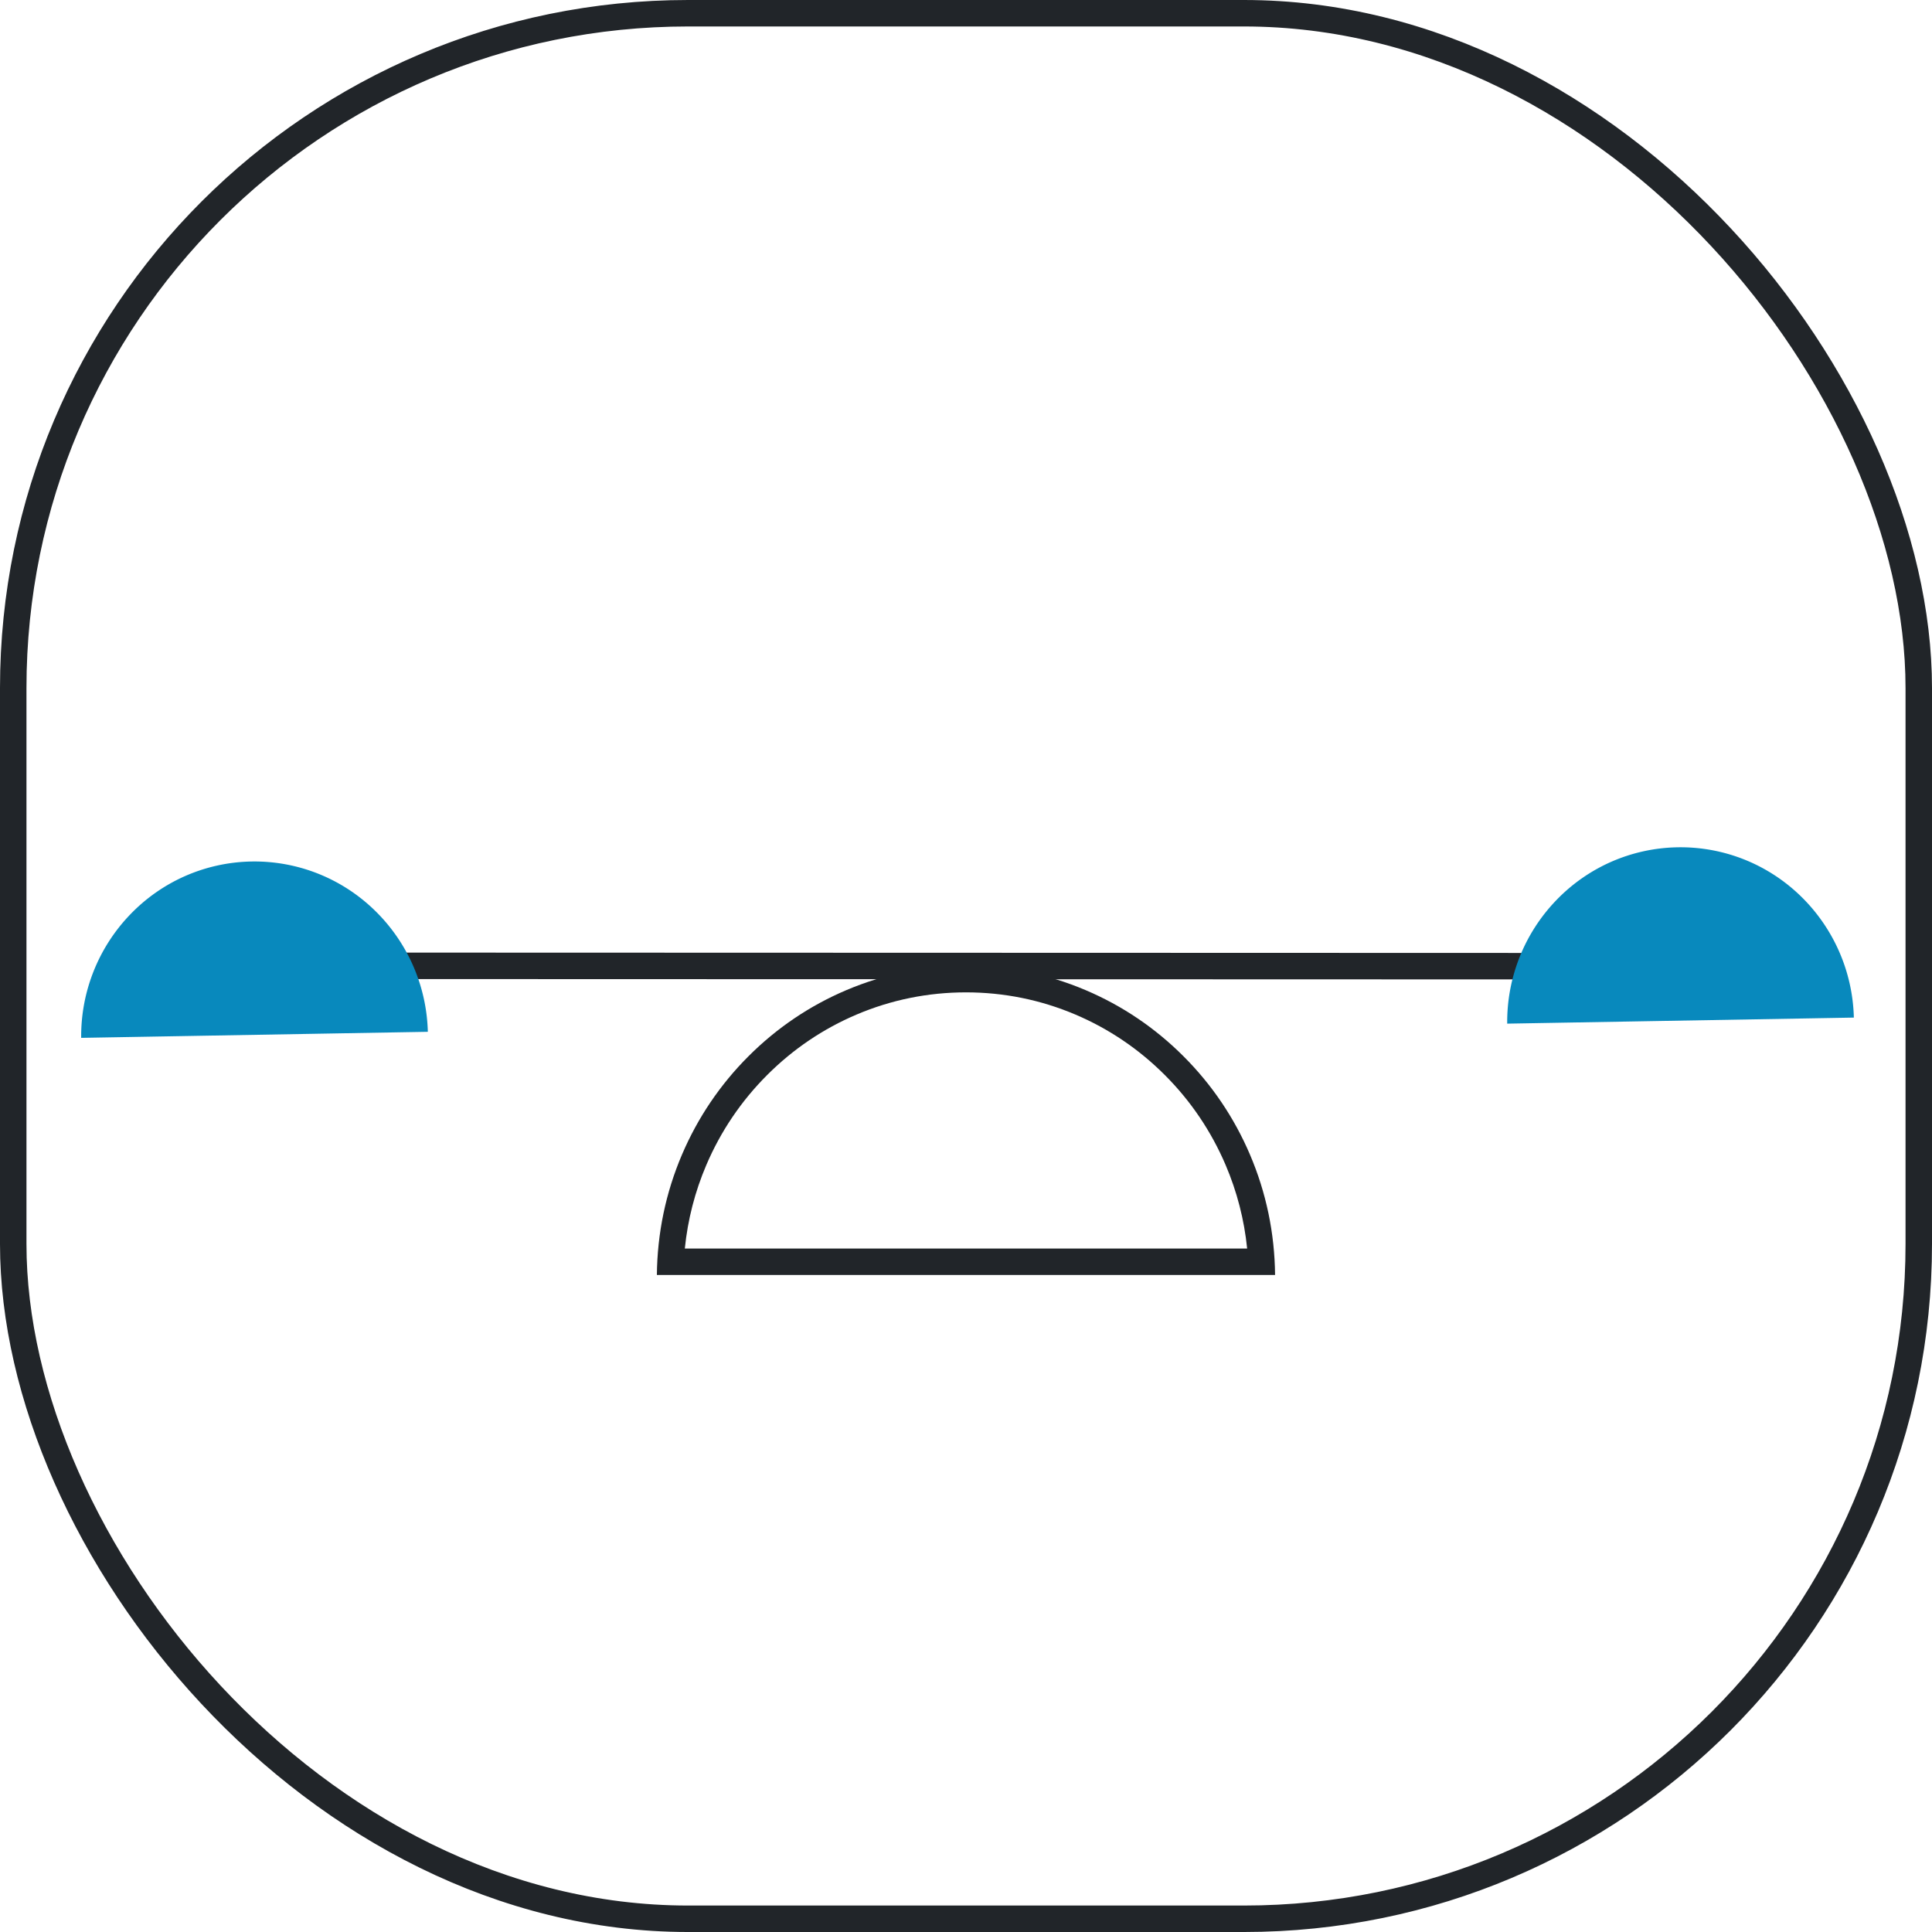 <?xml version="1.0" encoding="UTF-8"?>
<svg xmlns="http://www.w3.org/2000/svg" width="73" height="73" viewBox="0 0 73 73">
  <g id="Groupe_4256" data-name="Groupe 4256" transform="translate(-1312 -1611)">
    <g id="Groupe_3829" data-name="Groupe 3829" transform="translate(-22.425 7.699)">
      <g id="Soustraction_1" data-name="Soustraction 1" transform="translate(1359.245 1639.797)" fill="none">
        <path d="M23.358,11.679H0A11.817,11.817,0,0,1,3.458,3.417a11.635,11.635,0,0,1,3.7-2.5,11.612,11.612,0,0,1,9.042,0,11.636,11.636,0,0,1,3.7,2.5,11.817,11.817,0,0,1,3.458,8.262Z" stroke="none"></path>
        <path d="M 22.303 10.679 C 22.193 9.589 21.92 8.53 21.489 7.521 C 20.945 6.248 20.173 5.104 19.193 4.124 C 18.213 3.143 17.075 2.374 15.81 1.837 C 14.501 1.282 13.111 1 11.679 1 C 10.247 1 8.857 1.282 7.549 1.837 C 6.284 2.374 5.146 3.143 4.166 4.124 C 3.186 5.104 2.413 6.248 1.869 7.521 C 1.438 8.53 1.166 9.589 1.056 10.679 L 22.303 10.679 M 23.358 11.679 L 1.562194825055485e-06 11.679 C 0.015 10.099 0.335 8.568 0.949 7.129 C 1.544 5.737 2.388 4.488 3.458 3.417 C 4.529 2.345 5.774 1.504 7.158 0.916 C 8.591 0.308 10.112 -4.21890263169189e-06 11.679 -4.21890263169189e-06 C 13.246 -4.21890263169189e-06 14.768 0.308 16.2 0.916 C 17.584 1.504 18.829 2.345 19.9 3.417 C 20.971 4.488 21.815 5.737 22.409 7.129 C 23.024 8.568 23.343 10.099 23.358 11.679 L 23.358 11.679 Z" stroke="none" fill="#212529"></path>
      </g>
      <g id="Groupe_3828" data-name="Groupe 3828" transform="translate(1337.378 1624.816)">
        <line id="Ligne_320" data-name="Ligne 320" y1="15.434" x2="61.983" transform="translate(5.242 0) rotate(14)" fill="none" stroke="#212529" stroke-width="1"></line>
        <path id="Soustraction_2" data-name="Soustraction 2" d="M13.1,6.55H0A6.627,6.627,0,0,1,1.939,1.916,6.525,6.525,0,0,1,4.014.514a6.512,6.512,0,0,1,5.071,0,6.525,6.525,0,0,1,2.075,1.4A6.627,6.627,0,0,1,13.1,6.549Z" transform="translate(0 11.151) rotate(-1)" fill="#0889bd"></path>
        <path id="Soustraction_3" data-name="Soustraction 3" d="M13.1,6.55H0A6.627,6.627,0,0,1,1.939,1.916,6.525,6.525,0,0,1,4.014.514a6.512,6.512,0,0,1,5.071,0,6.525,6.525,0,0,1,2.075,1.4A6.627,6.627,0,0,1,13.1,6.549Z" transform="translate(53.882 10.614) rotate(-1)" fill="#0889bd"></path>
      </g>
    </g>
    <g id="Rectangle_2565" data-name="Rectangle 2565" transform="translate(1312 1611)" fill="none" stroke="#212529" stroke-width="1">
      <rect width="73" height="73" rx="26" stroke="none"></rect>
      <rect x="0.5" y="0.5" width="72" height="72" rx="25.5" fill="none"></rect>
    </g>
  </g>
</svg>
